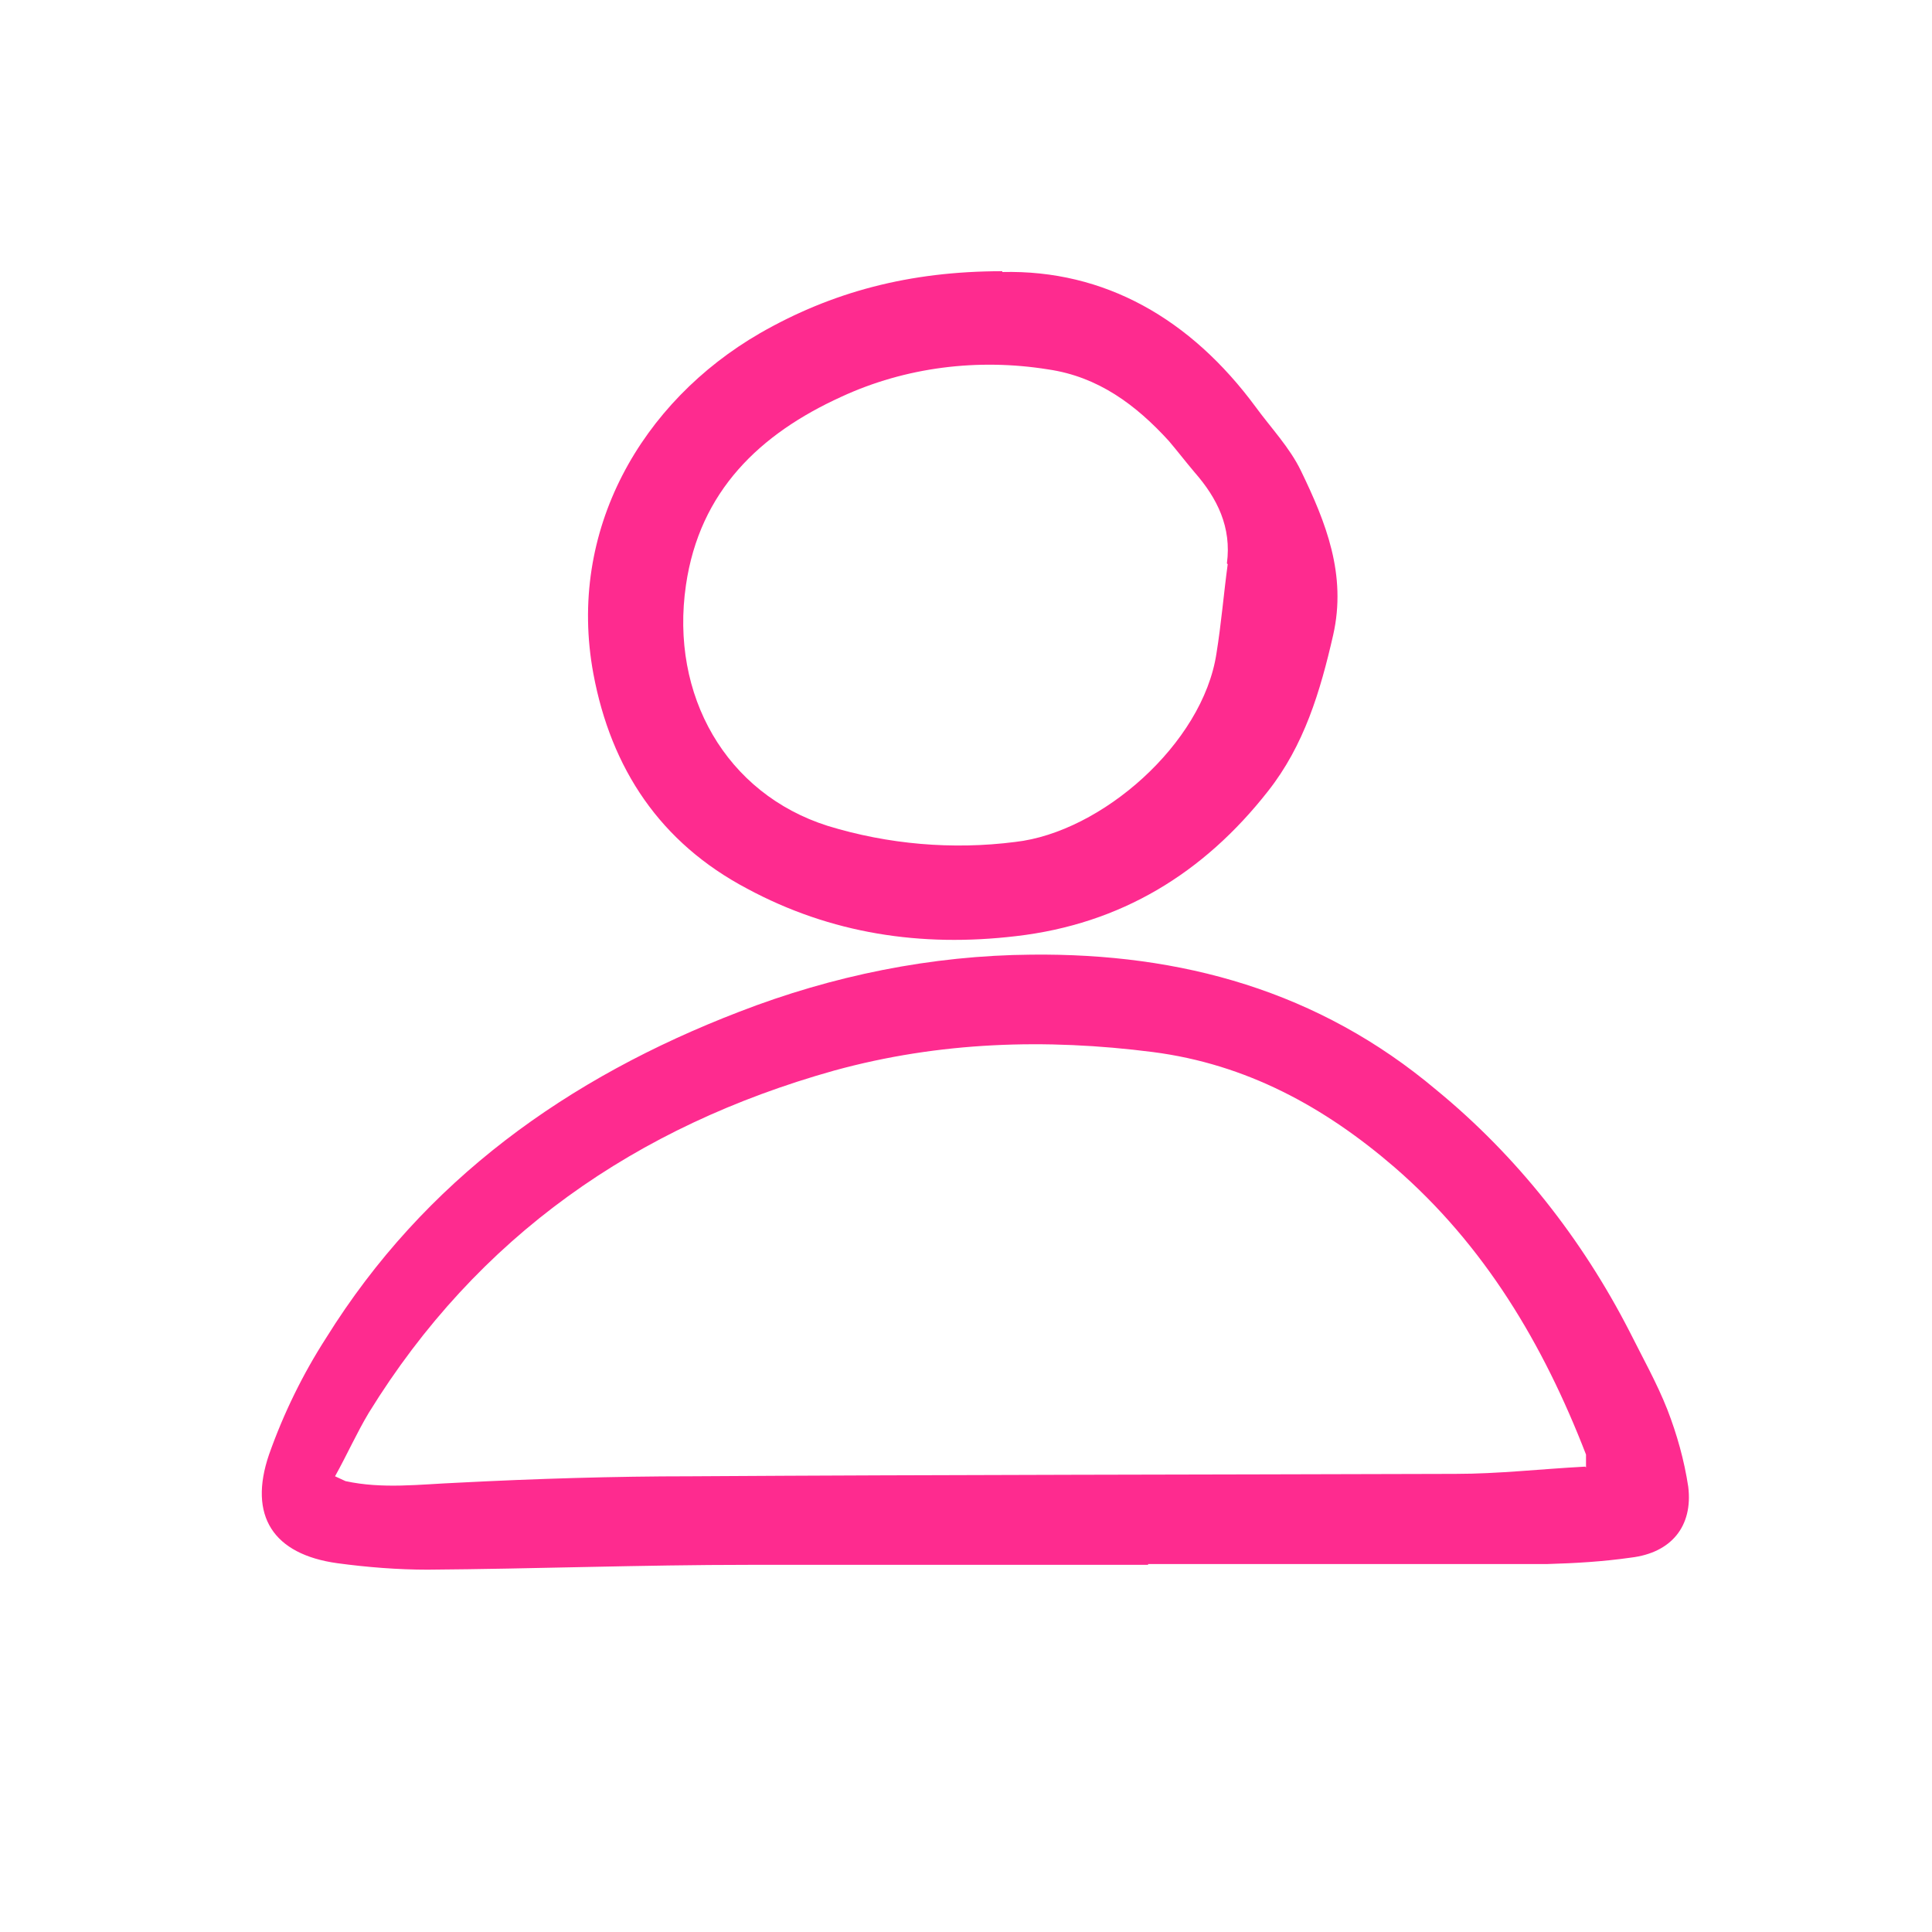 <svg width="24" height="24" viewBox="0 0 24 24" fill="none" xmlns="http://www.w3.org/2000/svg">
<path d="M14.262 19.439C12.612 19.439 10.952 19.439 9.302 19.439C7.972 19.439 6.642 19.489 5.312 19.499C4.942 19.499 4.562 19.469 4.192 19.419C3.392 19.309 3.082 18.829 3.342 18.069C3.522 17.559 3.762 17.069 4.052 16.619C5.272 14.659 7.052 13.389 9.182 12.569C10.342 12.119 11.572 11.869 12.812 11.859C14.672 11.839 16.382 12.309 17.842 13.539C18.842 14.359 19.652 15.389 20.242 16.539C20.402 16.859 20.582 17.179 20.712 17.509C20.832 17.819 20.922 18.139 20.972 18.469C21.032 18.959 20.762 19.289 20.262 19.349C19.912 19.399 19.572 19.419 19.222 19.429C17.572 19.429 15.912 19.429 14.262 19.429V19.439ZM19.702 18.229C19.702 18.179 19.702 18.119 19.702 18.069C19.172 16.699 18.442 15.469 17.322 14.499C16.452 13.749 15.482 13.219 14.322 13.069C12.992 12.899 11.672 12.939 10.362 13.299C7.902 13.989 5.932 15.359 4.582 17.549C4.432 17.799 4.312 18.069 4.162 18.339C4.202 18.359 4.252 18.379 4.292 18.399C4.752 18.499 5.212 18.439 5.682 18.419C6.652 18.369 7.622 18.339 8.582 18.339C11.752 18.319 14.912 18.319 18.082 18.309C18.612 18.309 19.132 18.249 19.692 18.219L19.702 18.229Z" fill="#FE2B8F"/>
<path d="M12.451 3.379C13.721 3.349 14.791 3.959 15.601 5.059C15.791 5.319 16.021 5.559 16.161 5.849C16.471 6.489 16.731 7.139 16.561 7.889C16.401 8.589 16.201 9.259 15.751 9.829C14.951 10.849 13.921 11.479 12.621 11.629C11.441 11.769 10.321 11.599 9.281 11.039C8.201 10.469 7.591 9.549 7.371 8.369C7.041 6.589 7.971 4.989 9.441 4.139C10.331 3.629 11.291 3.369 12.451 3.369V3.379ZM15.241 6.999C15.301 6.549 15.121 6.189 14.841 5.869C14.731 5.739 14.631 5.609 14.521 5.479C14.111 5.029 13.641 4.679 13.021 4.589C12.151 4.449 11.251 4.559 10.451 4.929C9.441 5.389 8.691 6.099 8.521 7.269C8.321 8.639 9.021 9.859 10.281 10.259C11.031 10.489 11.831 10.559 12.611 10.459C13.681 10.339 14.941 9.239 15.111 8.119C15.171 7.749 15.201 7.379 15.251 7.009L15.241 6.999Z" fill="#FE2B8F"/>
</svg>
